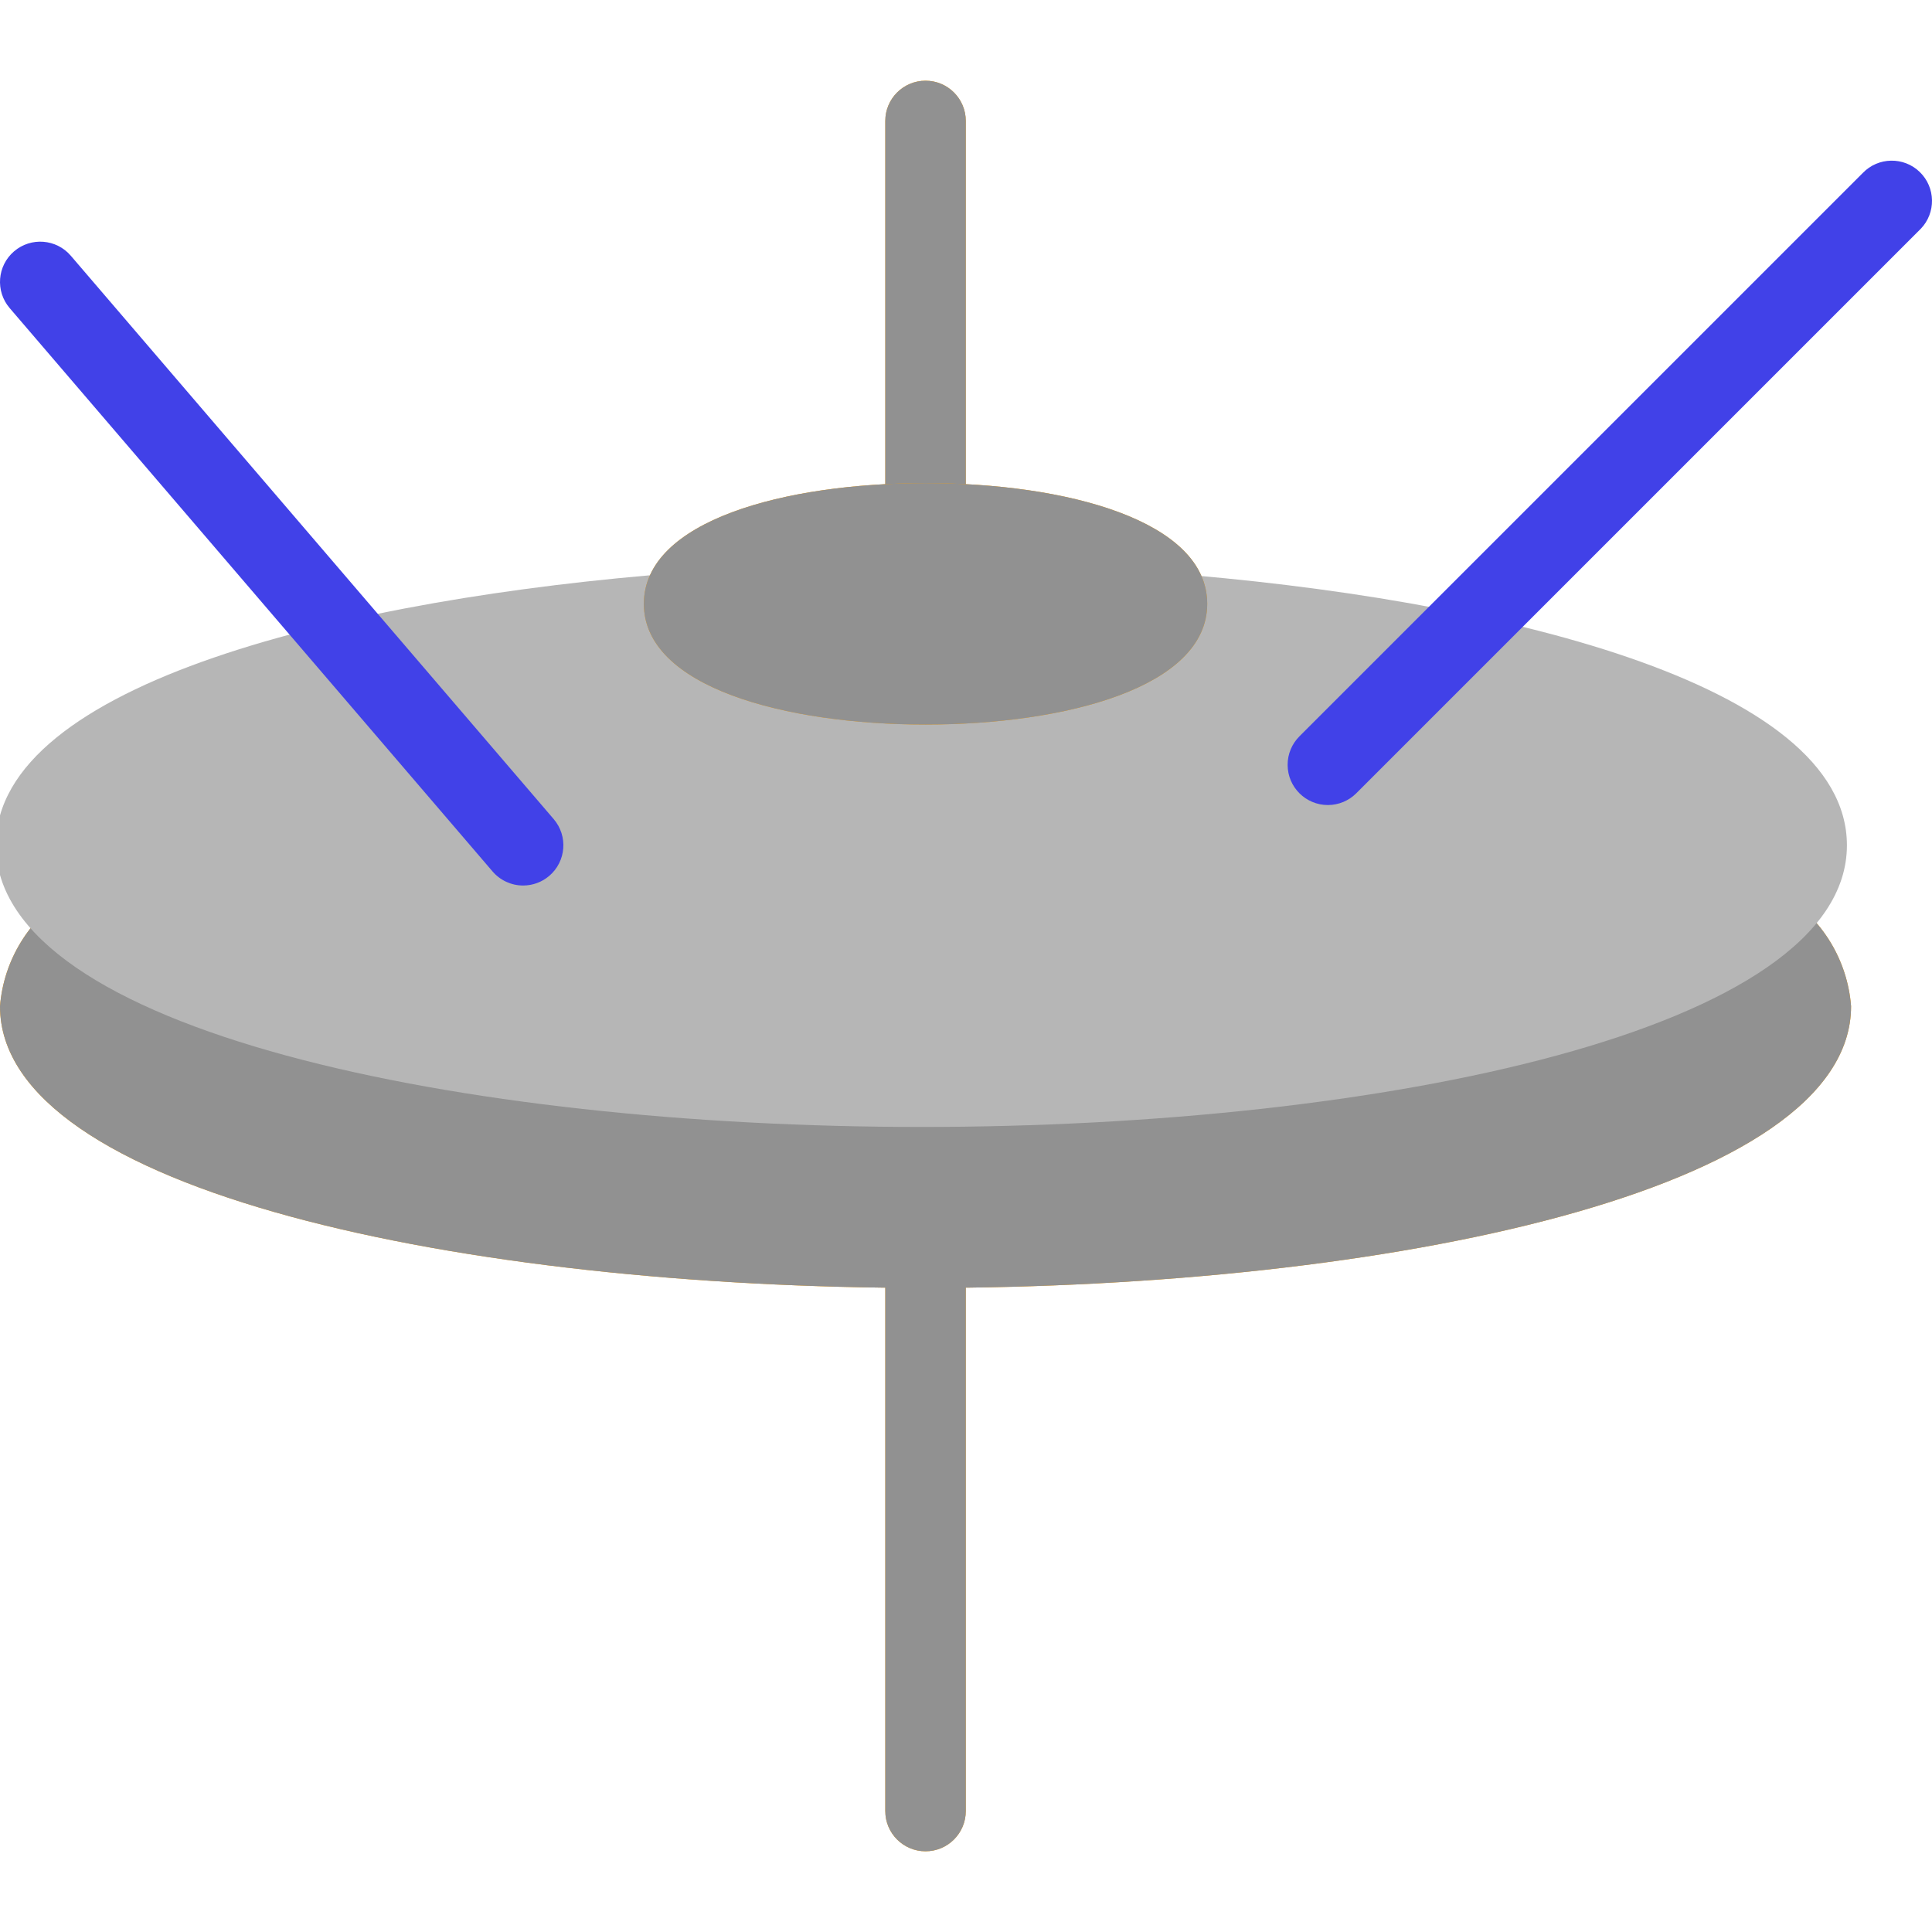 <svg xmlns="http://www.w3.org/2000/svg" xmlns:xlink="http://www.w3.org/1999/xlink" version="1.1" style="" xml:space="preserve" width="512.121" height="512.121"><rect id="backgroundrect" width="100%" height="100%" x="0" y="0" fill="none" stroke="none"/>




















<g class="currentLayer" style=""><title>Layer 1</title><g id="svg_1" class="">
	<path style="fill:#FFA000;" d="M245.334,490.727c-5.891,0-10.667-4.776-10.667-10.667V330.727c0-5.891,4.776-10.667,10.667-10.667   s10.667,4.776,10.667,10.667V480.06C256.001,485.952,251.225,490.727,245.334,490.727z" id="svg_2"/>
	<path style="fill:#FFA000;" d="M472.662,237.074l-6.4-4.971l-6.4,4.949c-26.453,20.075-102.933,40.341-214.528,40.341   S57.259,257.127,30.977,237.052l-6.4-4.949l-6.4,4.971c-10.444,6.417-17.198,17.434-18.176,29.653   c0,49.067,123.413,74.667,245.333,74.667s245.333-25.6,245.333-74.667C489.727,254.54,483.041,243.529,472.662,237.074z" id="svg_3"/>
</g><g class="" id="svg_27" fill="#919191" fill-opacity="1">
	<path style="" d="M245.334,490.727c-5.891,0-10.667-4.776-10.667-10.667V330.727c0-5.891,4.776-10.667,10.667-10.667   s10.667,4.776,10.667,10.667V480.06C256.001,485.952,251.225,490.727,245.334,490.727z" id="svg_29" fill="#919191" fill-opacity="1"/>
	<path style="" d="M472.662,237.074l-6.4-4.971l-6.4,4.949c-26.453,20.075-102.933,40.341-214.528,40.341   S57.259,257.127,30.977,237.052l-6.4-4.949l-6.4,4.971c-10.444,6.417-17.198,17.434-18.176,29.653   c0,49.067,123.413,74.667,245.333,74.667s245.333-25.6,245.333-74.667C489.727,254.54,483.041,243.529,472.662,237.074z" id="svg_31" fill="#919191" fill-opacity="1"/>
</g><path style="" d="M308.235,151.847 l-8.128,-0.875 l-2.539,7.787 c-15.963,9.782 -34.721,13.991 -53.333,11.968 c-18.526,1.919 -37.177,-2.188 -53.184,-11.712 l-2.667,-7.808 l-8.149,0.64 C92.534,158.524 -1.098,181.01 -1.098,224.06 c0,49.067 123.413,74.667 245.333,74.667 s245.333,-25.6 245.333,-74.667 C489.568,181.01 395.936,158.524 308.235,151.847 z" id="svg_4" class="" fill="#b6b6b6" fill-opacity="1"/><path style="fill:#FFA000;" d="M245.334,149.394c-5.891,0-10.667-4.776-10.667-10.667V32.06c0-5.891,4.776-10.667,10.667-10.667  s10.667,4.776,10.667,10.667v106.667C256.001,144.618,251.225,149.394,245.334,149.394z" id="svg_5" class=""/><path style="" d="M245.334,149.394 c-5.891,0 -10.667,-4.776 -10.667,-10.667 V32.06 c0,-5.891 4.776,-10.667 10.667,-10.667 s10.667,4.776 10.667,10.667 v106.667 C256.001,144.618 251.225,149.394 245.334,149.394 z" class="" id="svg_25" fill="#919191" fill-opacity="1"/><g id="svg_6" class="" fill="#4141e8" fill-opacity="1">
	<path style="" d="M352.001,213.394c-5.891,0.011-10.675-4.757-10.686-10.648c-0.005-2.84,1.123-5.565,3.134-7.571   L493.782,45.842c4.093-4.237,10.845-4.354,15.083-0.262c4.237,4.093,4.354,10.845,0.262,15.083   c-0.086,0.089-0.173,0.176-0.262,0.262L359.531,210.258C357.536,212.26,354.827,213.388,352.001,213.394z" id="svg_7" fill="#4141e8" fill-opacity="1"/>
	<path style="" d="M138.667,234.727c-3.118,0-6.08-1.364-8.107-3.733L2.561,81.66   c-3.829-4.477-3.304-11.211,1.173-15.04c4.477-3.829,11.211-3.304,15.04,1.173l128,149.333c3.829,4.477,3.304,11.21-1.173,15.039   C143.669,233.819,141.21,234.727,138.667,234.727z" id="svg_8" fill="#4141e8" fill-opacity="1"/>
</g><path style="fill:#FFA000;" d="M245.334,128.06c-37.163,0-74.667,9.899-74.667,32s37.504,32,74.667,32s74.667-9.899,74.667-32  S282.497,128.06,245.334,128.06z" id="svg_9" class=""/><path style="" d="M245.334,128.06 c-37.163,0 -74.667,9.899 -74.667,32 s37.504,32 74.667,32 s74.667,-9.899 74.667,-32 S282.497,128.06 245.334,128.06 z" class="" id="svg_26" fill="#919191" fill-opacity="1"/><g id="svg_10">
</g><g id="svg_11">
</g><g id="svg_12">
</g><g id="svg_13">
</g><g id="svg_14">
</g><g id="svg_15">
</g><g id="svg_16">
</g><g id="svg_17">
</g><g id="svg_18">
</g><g id="svg_19">
</g><g id="svg_20">
</g><g id="svg_21">
</g><g id="svg_22">
</g><g id="svg_23">
</g><g id="svg_24">
</g></g></svg>